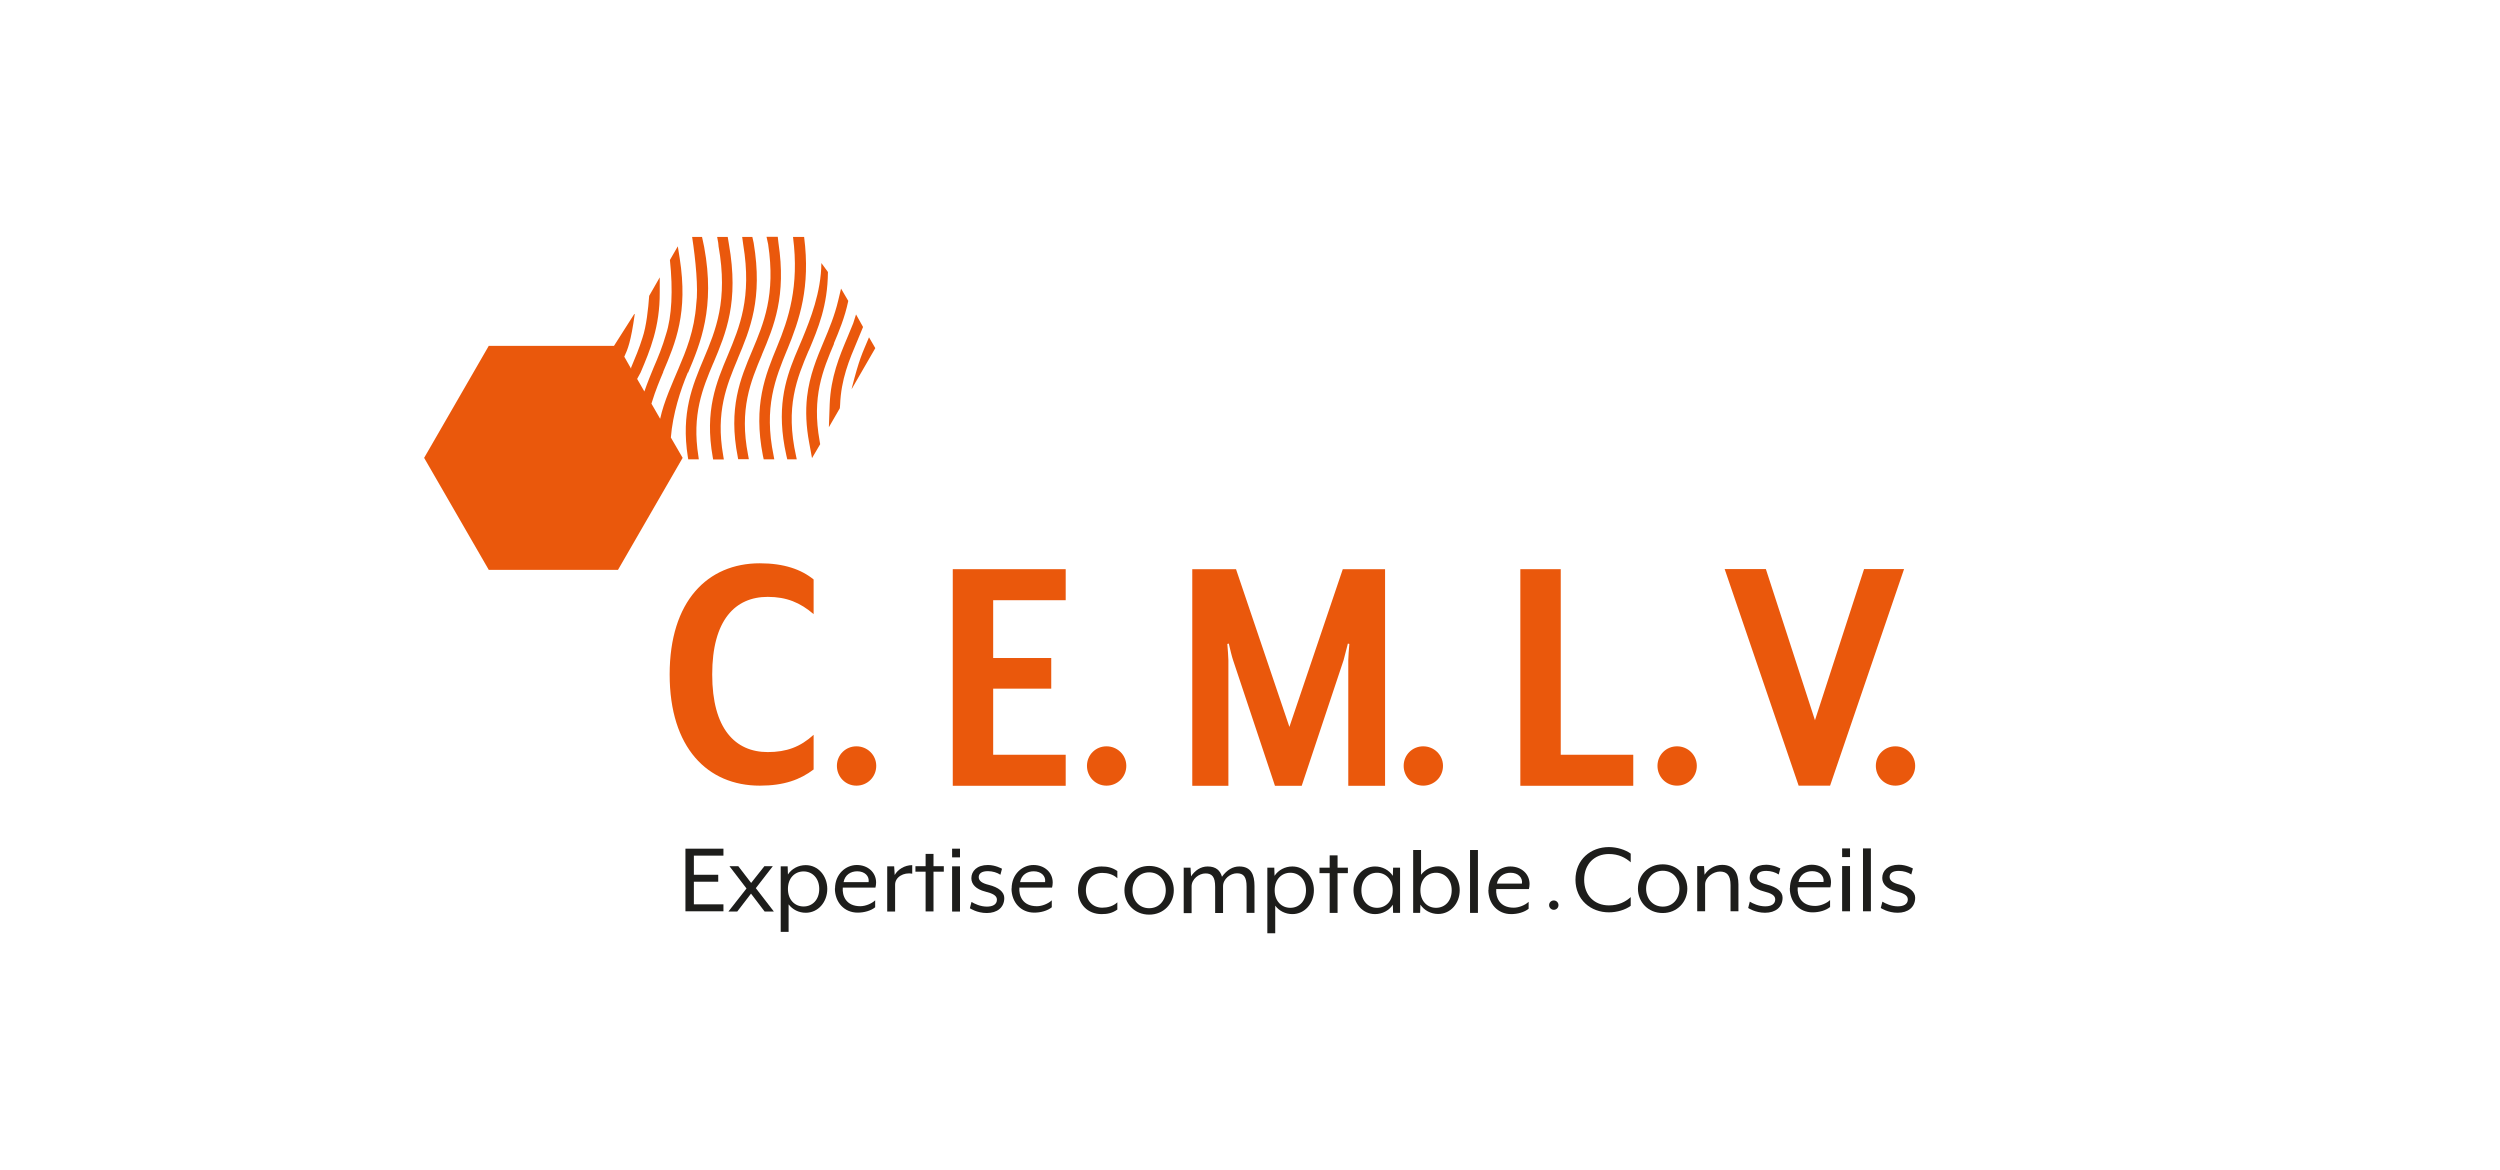 <?xml version="1.0" encoding="UTF-8"?> <svg xmlns="http://www.w3.org/2000/svg" id="Calque_1" viewBox="0 0 186.85 87.46"><defs><style>.cls-1{fill:#1d1d1b;}.cls-2{fill:#ea580c;}</style></defs><path class="cls-2" d="M56.79,58.72c-3.91,0-6.74-2.83-6.74-8.31s2.83-8.31,6.74-8.31c1.81,0,3.1.46,4.02,1.21v2.59c-1-.86-2.02-1.29-3.43-1.29-2.43,0-4.15,1.73-4.15,5.8s1.73,5.8,4.15,5.8c1.4,0,2.43-.38,3.43-1.29v2.59c-1,.76-2.21,1.21-4.02,1.21Z"></path><path class="cls-2" d="M62.55,57.24c0-.83.66-1.46,1.46-1.46s1.48.63,1.48,1.46-.66,1.48-1.48,1.48-1.46-.66-1.46-1.48Z"></path><path class="cls-2" d="M71.21,42.54h8.44v2.32h-5.42v4.32h4.34v2.29h-4.34v4.94h5.42v2.32h-8.44v-16.19Z"></path><path class="cls-2" d="M81.24,57.24c0-.83.66-1.46,1.46-1.46s1.48.63,1.48,1.46-.66,1.48-1.48,1.48-1.46-.66-1.46-1.48Z"></path><path class="cls-2" d="M89.12,42.54h3.26l3.99,11.79,3.99-11.79h3.16v16.19h-2.75v-9.39c0-.22.05-.86.08-1.21l-.11-.03-.32,1.24-3.13,9.39h-2l-3.13-9.39c-.08-.22-.24-.89-.32-1.24l-.11.03c.03.38.08,1,.08,1.21v9.39h-2.7v-16.19Z"></path><path class="cls-2" d="M104.91,57.24c0-.83.66-1.46,1.46-1.46s1.48.63,1.48,1.46-.66,1.48-1.48,1.48-1.46-.66-1.46-1.48Z"></path><path class="cls-2" d="M113.63,42.54h3.02v13.87h5.42v2.32h-8.44v-16.19Z"></path><path class="cls-2" d="M123.88,57.24c0-.83.66-1.46,1.46-1.46s1.48.63,1.48,1.46-.66,1.48-1.48,1.48-1.46-.66-1.46-1.48Z"></path><path class="cls-2" d="M136.78,58.72h-2.35l-5.53-16.19h3.08l3.67,11.3,3.67-11.3h2.99l-5.53,16.19Z"></path><path class="cls-2" d="M140.2,57.24c0-.83.66-1.46,1.46-1.46s1.48.63,1.48,1.46-.66,1.48-1.48,1.48-1.46-.66-1.46-1.48Z"></path><path class="cls-2" d="M53.32,27.13c.94-2.24,1.92-4.56,1.16-8.88l-.09-.54h-.79l.08.44s0,.07.01.1c0,.03,0,.06.01.09v.04c.73,4.09-.21,6.31-1.11,8.45-.83,1.98-1.7,4.02-1.18,7.33l.03.17h.79l-.03-.22c-.5-3.13.32-5.09,1.12-6.99Z"></path><path class="cls-2" d="M55.13,26.83c.93-2.21,1.89-4.49,1.2-8.67l-.1-.45h-.76l.08.58h0c.65,3.96-.27,6.14-1.15,8.25-.86,2.04-1.75,4.15-1.13,7.63l.03.17h.8l-.05-.3c-.57-3.26.27-5.26,1.08-7.2Z"></path><path class="cls-2" d="M56.94,26.52c.91-2.15,1.84-4.37,1.24-8.38l-.05-.44h-.84l.12.55c.57,3.79-.33,5.91-1.19,7.96-.89,2.1-1.8,4.28-1.08,7.94l.03.17h.8l-.06-.32c-.67-3.43.2-5.49,1.04-7.49Z"></path><path class="cls-2" d="M58.82,26.18c.95-2.31,1.76-4.71,1.28-8.47h-.83c.48,3.71-.35,6.16-1.18,8.17-.89,2.16-1.81,4.39-1.07,8.18l.06.27h.79l-.05-.27c-.75-3.63.14-5.79,1-7.89Z"></path><path class="cls-2" d="M60.45,26.2c.69-1.64,1.41-3.34,1.43-5.87l-.49-.67c-.02,2.19-.83,4.21-1.4,5.6-.09.22-.18.43-.27.64-.11.25-.21.51-.32.76-.71,1.76-1.4,3.92-.63,7.37l.07.3h.71l-.05-.23c-.83-3.7.07-5.84.94-7.9Z"></path><path class="cls-2" d="M62.32,25.68c.38-.91.82-1.94,1.08-3.19l-.54-.92-.21.88c-.27,1.15-.7,2.17-1.08,3.07-.52,1.24-1.06,2.52-1.25,4.14h0c-.12,1.09-.07,2.21.16,3.44l.21,1.14.61-1.04-.04-.24c-.6-3.3.25-5.32,1.08-7.28Z"></path><path class="cls-2" d="M64.5,24.43l-.52-.93-.21.66c-.14.34-.28.68-.42,1.02-.62,1.47-1.26,3-1.34,5.05l-.06,1.7.82-1.42.02-.25c.07-1.91.68-3.36,1.28-4.77.14-.34.43-1.04.43-1.04Z"></path><path class="cls-2" d="M64.95,25.21c-.53,1.27-.7,1.52-1.29,3.81v.05s1.76-3.05,1.76-3.05l-.47-.81Z"></path><path class="cls-2" d="M51.43,27.85c.91-2.16,2.04-4.84,1.2-9.39l-.16-.75h-.74c.26,1.7.47,3.87.31,4.99-.14,2.03-.77,3.53-1.33,4.85-.43,1.03-1.09,2.45-1.37,3.75l-.65-1.13.05-.16c.24-.79.55-1.54.83-2.2v-.03c.92-2.16,1.87-4.4,1.23-8.49l-.14-.88-.59,1.02c.24,2.27.14,4.23-.29,5.55-.26.92-.61,1.76-.93,2.5-.2.48-.46,1.12-.69,1.78l-.54-.94.26-.48c.71-1.67,1.44-3.41,1.43-5.99v-1.12s-.79,1.38-.79,1.38c-.07.96-.21,2.28-.5,3.13h0c-.23.76-.56,1.54-.85,2.23v.09s-.51-.9-.51-.9c.26-.56.49-1.11.78-3.17l-.03-.03-1.52,2.39h-9.36l-4.83,8.37,4.83,8.37h9.66l4.83-8.37-.88-1.52c.14-1.77.72-3.56,1.27-4.86Z"></path><path class="cls-1" d="M51.23,63.43h2.84v.52h-2.21v1.43h1.82v.52h-1.82v1.69h2.21v.52h-2.84v-4.7Z"></path><path class="cls-1" d="M55.79,66.4l-1.27-1.66h.66l.96,1.25.99-1.25h.63l-1.27,1.64,1.35,1.75h-.69l-1.02-1.34-1.03,1.34h-.66l1.35-1.72Z"></path><path class="cls-1" d="M58.35,64.75h.52l.02.61c.28-.43.78-.7,1.33-.7.93,0,1.61.8,1.61,1.78s-.68,1.78-1.61,1.78c-.52,0-.99-.24-1.28-.63v2.06h-.59v-4.91ZM61.23,66.44c0-.81-.52-1.31-1.17-1.31s-1.17.49-1.17,1.31.52,1.31,1.17,1.31,1.17-.49,1.17-1.31Z"></path><path class="cls-1" d="M62.41,66.41c0-1.09.81-1.76,1.63-1.76s1.44.55,1.44,1.31c0,.12-.02.27-.05.38h-2.44c-.05.6.23,1.39,1.31,1.39.38,0,.85-.19,1.11-.44v.52c-.32.26-.82.4-1.31.4-.99,0-1.7-.76-1.7-1.81ZM64.92,65.93c.07-.45-.29-.81-.85-.81-.48,0-.92.26-1.02.81h1.86Z"></path><path class="cls-1" d="M66.31,64.75h.52l.04.65c.22-.41.74-.74,1.31-.74v.64c-.64-.12-1.28.25-1.28.82v2.01h-.59v-3.38Z"></path><path class="cls-1" d="M69.18,65.15h-.76v-.41h.76v-.92h.59v.92h.77v.41h-.77v2.97h-.59v-2.97Z"></path><path class="cls-1" d="M71.16,63.43h.59v.65h-.59v-.65ZM71.16,64.75h.59v3.38h-.59v-3.38Z"></path><path class="cls-1" d="M72.49,67.88l.12-.47c.23.14.67.35,1.15.35.42,0,.75-.15.75-.52,0-.3-.3-.46-.86-.6-.72-.18-1.05-.56-1.05-1,0-.53.41-.99,1.24-.99.56,0,1.05.28,1.05.28l-.12.45c-.23-.16-.59-.27-.93-.27-.46,0-.69.17-.69.45,0,.29.28.46.73.57.77.19,1.18.54,1.18.99,0,.71-.54,1.12-1.31,1.12-.73,0-1.25-.35-1.25-.35Z"></path><path class="cls-1" d="M75.61,66.41c0-1.09.81-1.76,1.63-1.76s1.44.55,1.44,1.31c0,.12-.02.27-.05.38h-2.44c-.05.6.23,1.39,1.31,1.39.38,0,.85-.19,1.11-.44v.52c-.32.26-.82.4-1.31.4-.99,0-1.7-.76-1.7-1.81ZM78.11,65.93c.07-.45-.29-.81-.85-.81-.48,0-.92.26-1.02.81h1.86Z"></path><path class="cls-1" d="M80.57,66.54c0-1.06.73-1.78,1.76-1.78.45,0,.8.08,1.18.34v.54c-.32-.3-.74-.4-1.13-.4-.73,0-1.22.56-1.22,1.3s.49,1.3,1.22,1.3c.39,0,.81-.1,1.13-.4v.54c-.38.27-.74.34-1.18.34-1.03,0-1.76-.73-1.76-1.78Z"></path><path class="cls-1" d="M84.04,66.54c0-.99.75-1.82,1.85-1.82s1.84.83,1.84,1.82-.75,1.82-1.84,1.82-1.85-.82-1.85-1.82ZM87.13,66.54c0-.74-.48-1.34-1.24-1.34s-1.25.6-1.25,1.34.49,1.34,1.25,1.34,1.24-.6,1.24-1.34Z"></path><path class="cls-1" d="M88.46,64.85h.52l.04.65c.28-.43.71-.74,1.24-.74.63,0,.94.31,1.07.77.37-.52.82-.77,1.29-.77.9,0,1.14.63,1.14,1.46v2.01h-.59v-1.96c0-.74-.23-1-.72-1s-1.04.42-1.04.97v2h-.59v-1.96c0-.74-.23-1-.72-1s-1.04.42-1.04.97v2h-.59v-3.38Z"></path><path class="cls-1" d="M94.72,64.85h.52l.02.61c.28-.43.78-.7,1.33-.7.93,0,1.61.8,1.61,1.78s-.68,1.78-1.61,1.78c-.52,0-.99-.24-1.28-.63v2.06h-.59v-4.91ZM97.61,66.54c0-.81-.52-1.31-1.17-1.31s-1.17.49-1.17,1.31.52,1.31,1.17,1.31,1.17-.49,1.17-1.31Z"></path><path class="cls-1" d="M99.38,65.26h-.76v-.41h.76v-.92h.59v.92h.77v.41h-.77v2.97h-.59v-2.97Z"></path><path class="cls-1" d="M101.16,66.54c0-.99.68-1.78,1.61-1.78.55,0,1.05.27,1.33.7l.02-.61h.52v3.38h-.52l-.02-.61c-.28.43-.78.7-1.33.7-.93,0-1.61-.8-1.61-1.78ZM104.09,66.54c0-.81-.52-1.31-1.17-1.31s-1.17.49-1.17,1.31.52,1.31,1.17,1.31,1.17-.49,1.17-1.31Z"></path><path class="cls-1" d="M106.16,67.62l-.02.61h-.52v-4.7h.59v1.85c.28-.38.75-.63,1.28-.63.93,0,1.61.8,1.61,1.78s-.68,1.78-1.61,1.78c-.55,0-1.05-.27-1.33-.7ZM108.5,66.54c0-.81-.52-1.31-1.17-1.31s-1.17.49-1.17,1.31.52,1.31,1.17,1.31,1.17-.49,1.17-1.31Z"></path><path class="cls-1" d="M109.87,63.53h.59v4.7h-.59v-4.7Z"></path><path class="cls-1" d="M111.25,66.52c0-1.09.81-1.76,1.63-1.76s1.44.55,1.44,1.31c0,.12-.02.27-.05.38h-2.44c-.05.6.23,1.39,1.31,1.39.38,0,.85-.19,1.11-.44v.52c-.32.26-.82.4-1.31.4-.99,0-1.7-.76-1.7-1.81ZM113.75,66.04c.07-.45-.29-.81-.85-.81-.48,0-.92.26-1.02.81h1.86Z"></path><path class="cls-1" d="M117.75,65.76c0-1.52,1.14-2.45,2.5-2.45.59,0,1.24.2,1.63.49v.65c-.38-.34-.9-.62-1.63-.62-1.08,0-1.85.75-1.85,1.92s.77,1.92,1.85,1.92c.73,0,1.24-.27,1.63-.62v.65c-.39.3-1.03.49-1.63.49-1.35,0-2.5-.93-2.5-2.45Z"></path><path class="cls-1" d="M122.42,66.42c0-.99.75-1.82,1.85-1.82s1.84.83,1.84,1.82-.75,1.82-1.84,1.82-1.85-.82-1.85-1.82ZM125.52,66.42c0-.74-.48-1.34-1.24-1.34s-1.25.6-1.25,1.34.49,1.34,1.25,1.34,1.24-.6,1.24-1.34Z"></path><path class="cls-1" d="M126.84,64.73h.52l.04.65c.25-.41.74-.74,1.31-.74.9,0,1.22.63,1.22,1.46v2.01h-.59v-1.96c0-.76-.3-1.01-.79-1.01s-1.11.42-1.11.97v2h-.59v-3.38Z"></path><path class="cls-1" d="M130.66,67.86l.12-.47c.23.14.67.35,1.15.35.42,0,.75-.15.75-.52,0-.3-.3-.46-.86-.6-.72-.18-1.05-.56-1.05-1,0-.53.41-.99,1.24-.99.56,0,1.05.28,1.05.28l-.12.45c-.23-.16-.59-.27-.93-.27-.46,0-.69.17-.69.45,0,.29.28.46.73.57.77.19,1.18.54,1.18.99,0,.71-.54,1.12-1.31,1.12-.73,0-1.25-.35-1.25-.35Z"></path><path class="cls-1" d="M133.78,66.39c0-1.09.81-1.76,1.63-1.76s1.44.55,1.44,1.31c0,.12-.02.27-.05.38h-2.44c-.05.6.23,1.39,1.31,1.39.38,0,.85-.19,1.11-.44v.52c-.32.26-.82.4-1.31.4-.99,0-1.7-.76-1.7-1.81ZM136.29,65.92c.07-.45-.29-.81-.85-.81-.48,0-.92.26-1.02.81h1.86Z"></path><path class="cls-1" d="M137.68,63.41h.59v.65h-.59v-.65ZM137.68,64.73h.59v3.38h-.59v-3.38Z"></path><path class="cls-1" d="M139.24,63.41h.59v4.7h-.59v-4.7Z"></path><path class="cls-1" d="M140.57,67.86l.12-.47c.23.14.67.35,1.15.35.42,0,.75-.15.75-.52,0-.3-.3-.46-.86-.6-.72-.18-1.05-.56-1.05-1,0-.53.41-.99,1.24-.99.56,0,1.05.28,1.05.28l-.12.45c-.23-.16-.59-.27-.93-.27-.46,0-.69.17-.69.45,0,.29.28.46.73.57.77.19,1.18.54,1.18.99,0,.71-.54,1.12-1.31,1.12-.73,0-1.25-.35-1.25-.35Z"></path><path class="cls-1" d="M115.78,67.65c0-.2.16-.35.35-.35s.35.15.35.35-.16.35-.35.35-.35-.16-.35-.35Z"></path></svg> 
